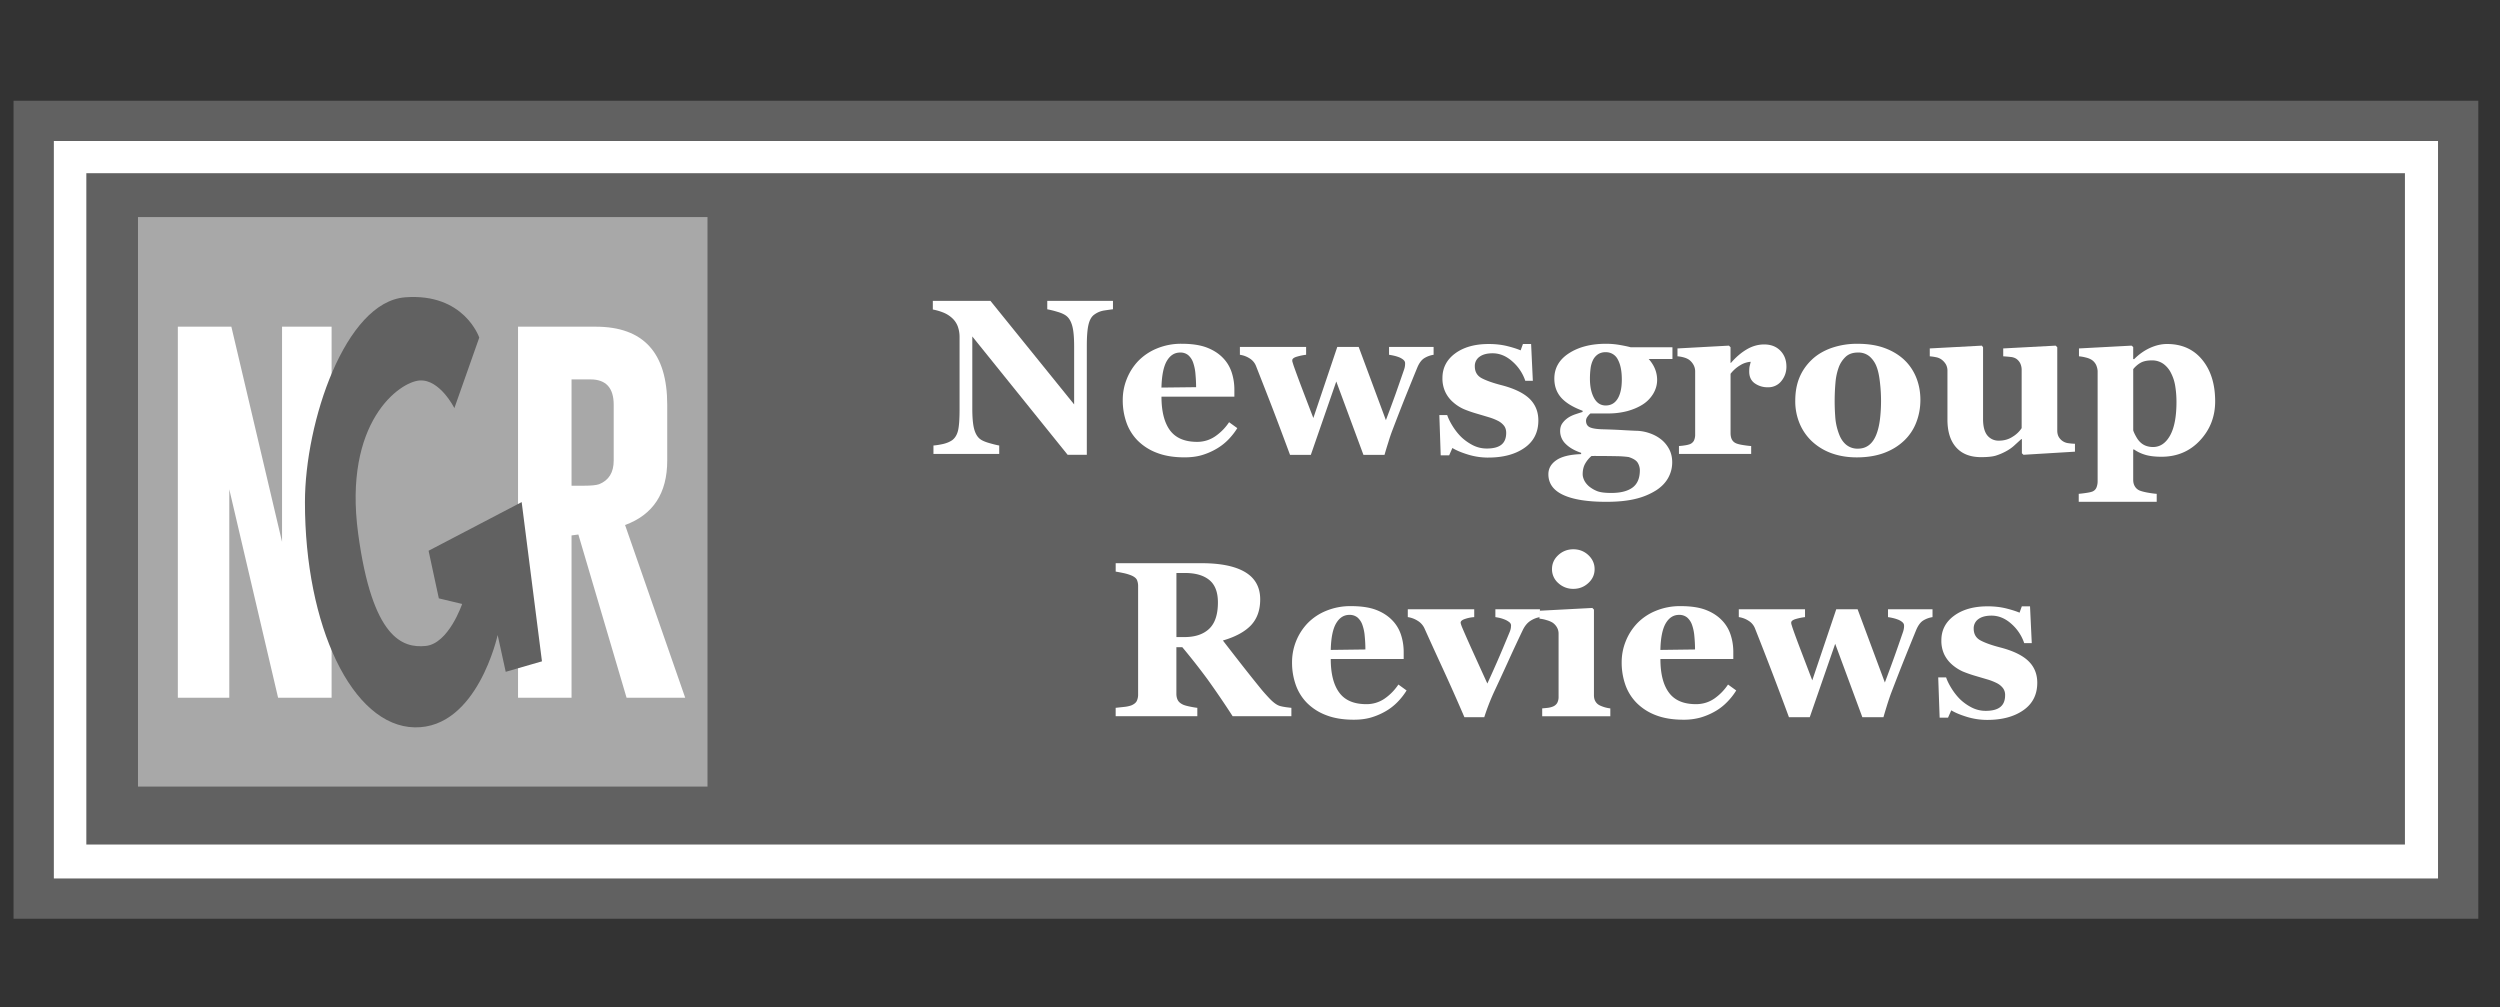 <svg width="139" height="56" fill="none" xmlns="http://www.w3.org/2000/svg"><rect width="100%" height="100%" fill="#333333" stroke="none"/><path fill="#fff" d="M1.762 6.816h134.992v42.955H1.762z"/><path fill="#616161" d="M4.8 9.63h128.914v37.326H4.8z"/><path fill-rule="evenodd" clip-rule="evenodd" d="M135.554 5.6H.754v45.482H137.794V5.6h-2.239zm0 43.243H2.994V7.84h132.56v41.004z" fill="#616161"/><path d="M61.88 17.196c-.113.012-.274.035-.48.066-.208.032-.397.11-.565.235-.147.106-.252.292-.315.554-.061.26-.093.646-.093 1.155v6.08H59.36l-5.3-6.579v3.994c0 .497.032.873.098 1.132.066.257.173.446.32.566.108.088.28.165.516.233s.423.115.563.138v.47H51.9v-.47c.156-.012.336-.04.538-.085.2-.048.37-.118.507-.214.155-.117.262-.292.32-.524.058-.235.087-.627.087-1.18V18.74c0-.201-.031-.39-.092-.569a1.183 1.183 0 0 0-.292-.458c-.14-.135-.301-.242-.483-.32a3.044 3.044 0 0 0-.62-.184v-.48h3.204l4.653 5.756v-3.219c0-.512-.035-.892-.104-1.142-.068-.25-.174-.436-.323-.555-.116-.092-.287-.171-.516-.236a5.221 5.221 0 0 0-.551-.136v-.467h3.653v.467z" fill="#fff"/><path fill-rule="evenodd" clip-rule="evenodd" d="M68.794 23.804c-.14.228-.31.444-.507.646a3.085 3.085 0 0 1-.676.518 3.65 3.65 0 0 1-.811.344c-.275.079-.59.117-.945.117-.591 0-1.102-.084-1.532-.252a2.987 2.987 0 0 1-1.064-.677 2.708 2.708 0 0 1-.628-1.004 3.706 3.706 0 0 1-.206-1.258c0-.407.075-.797.226-1.172a3.11 3.11 0 0 1 .638-.998 3.064 3.064 0 0 1 1.028-.69 3.493 3.493 0 0 1 1.387-.264c.56 0 1.02.069 1.381.205.359.136.658.323.894.563.227.227.392.497.497.806.103.31.155.636.155.975v.39h-4.053c0 .819.158 1.443.472 1.872.317.427.819.642 1.507.642a1.75 1.75 0 0 0 1.013-.31 2.9 2.9 0 0 0 .767-.782l.457.329zm-2.291-2.277c0-.242-.013-.487-.036-.739a2.512 2.512 0 0 0-.125-.617.96.96 0 0 0-.28-.427.678.678 0 0 0-.446-.143c-.309 0-.555.155-.739.466-.183.314-.283.807-.3 1.482l1.926-.022z" fill="#fff"/><path d="M79.708 19.726a1.37 1.37 0 0 0-.51.184c-.155.093-.288.268-.396.525-.28.682-.502 1.235-.672 1.655-.168.42-.404 1.025-.707 1.817a9.538 9.538 0 0 0-.23.677c-.091.287-.162.523-.214.707h-1.172l-1.51-4.081-1.415 4.081h-1.156c-.404-1.09-.723-1.936-.954-2.54-.232-.602-.542-1.396-.93-2.382a.871.871 0 0 0-.367-.445 1.35 1.35 0 0 0-.537-.198v-.437h3.682v.437c-.137.013-.3.044-.487.097-.188.05-.283.122-.283.21 0 .04.005.075.016.105l.05.164c.11.313.258.717.445 1.213.189.493.407 1.07.661 1.726l1.331-3.952h1.19l1.513 4.072a84.36 84.36 0 0 0 .537-1.451c.124-.354.283-.808.476-1.368a.983.983 0 0 0 .054-.354c0-.071-.037-.136-.108-.194a.908.908 0 0 0-.257-.142 2.053 2.053 0 0 0-.29-.083 2.988 2.988 0 0 0-.237-.043v-.437h2.477v.437zM82.749 25.442c-.387 0-.766-.056-1.135-.17-.371-.115-.658-.236-.861-.364l-.18.408h-.47l-.076-2.238h.437c.06.18.16.384.3.61.14.225.3.43.48.608.188.18.403.332.644.457.243.124.5.185.777.185.364 0 .635-.07.813-.213.177-.142.266-.36.266-.656 0-.16-.04-.293-.119-.396a1.01 1.01 0 0 0-.33-.27 3.015 3.015 0 0 0-.513-.204 125.65 125.65 0 0 0-.686-.204 6.713 6.713 0 0 1-.7-.244 2.3 2.3 0 0 1-.601-.386 1.735 1.735 0 0 1-.432-.564 1.754 1.754 0 0 1-.163-.785c0-.563.238-1.02.71-1.368.474-.348 1.095-.521 1.863-.521.364 0 .698.037 1.005.11.305.075.563.156.77.243l.127-.353h.455l.096 2.045h-.42a2.467 2.467 0 0 0-.719-1.076c-.34-.303-.707-.453-1.099-.453-.307 0-.549.063-.724.192a.619.619 0 0 0-.264.534c0 .303.128.523.385.66.257.134.62.263 1.08.382.717.184 1.238.436 1.57.752.33.319.497.723.497 1.215 0 .656-.257 1.165-.77 1.523-.514.36-1.186.54-2.013.54z" fill="#fff"/><path fill-rule="evenodd" clip-rule="evenodd" d="M92.986 19.96h-1.319c.156.175.273.36.352.555.077.194.117.397.117.61 0 .274-.075.532-.222.776-.149.241-.343.439-.582.59-.244.155-.531.277-.858.367a4.128 4.128 0 0 1-1.067.13h-.978a.88.88 0 0 0-.159.174.378.378 0 0 0-.087.226c0 .176.07.299.21.367.141.068.393.107.762.115.364.01.731.023 1.104.046.37.02.637.035.798.038.23.013.461.06.689.142.227.08.425.19.593.32.183.14.336.319.456.537.12.219.18.47.18.752 0 .305-.073.59-.22.858-.145.267-.367.5-.668.696a3.766 3.766 0 0 1-1.137.474c-.441.112-.989.168-1.64.168-1.05 0-1.85-.128-2.4-.385-.547-.255-.82-.639-.82-1.15 0-.316.147-.576.444-.78.296-.204.755-.316 1.377-.337v-.072c-.367-.124-.652-.288-.859-.495a.985.985 0 0 1-.308-.719c0-.168.04-.31.123-.427.082-.117.187-.218.315-.306.112-.077.248-.141.407-.196.162-.054.294-.096.403-.13v-.066c-.54-.2-.936-.442-1.192-.73-.253-.288-.379-.641-.379-1.056 0-.588.27-1.058.812-1.41.542-.351 1.23-.528 2.06-.528.271 0 .534.024.79.07.253.045.445.086.578.123h2.327v.654h-.002zm-1.81 6.183a.823.823 0 0 0-.114-.405c-.077-.134-.245-.242-.509-.327a5.791 5.791 0 0 0-.71-.048 65.79 65.79 0 0 0-1.354-.011c-.142.12-.258.26-.352.425-.094.165-.14.363-.14.593 0 .1.028.21.084.331.056.119.144.23.263.336.14.115.295.206.467.273.171.066.431.098.778.098.514 0 .908-.1 1.18-.3.27-.199.407-.521.407-.965zM90.173 21.1c0-.468-.073-.838-.222-1.11a.73.73 0 0 0-.686-.407.746.746 0 0 0-.41.11.832.832 0 0 0-.282.32 1.502 1.502 0 0 0-.138.478c-.023.182-.035.369-.035.561 0 .436.075.793.227 1.073.152.28.369.42.65.42.289 0 .511-.127.665-.379.154-.251.231-.606.231-1.066z" fill="#fff"/><path d="M99.325 20.386c0 .304-.094.57-.281.8a.915.915 0 0 1-.743.346 1.22 1.22 0 0 1-.742-.223c-.201-.145-.303-.364-.303-.649 0-.14.01-.248.03-.325l.054-.219a1.26 1.26 0 0 0-.581.19 1.884 1.884 0 0 0-.54.477v3.29c0 .142.023.258.066.348a.46.46 0 0 0 .222.218c.088.043.231.08.43.11.197.03.34.047.428.05v.44H93.35v-.44c.1-.007.202-.017.305-.033.101-.014.189-.032.26-.056a.44.44 0 0 0 .264-.205.775.775 0 0 0 .072-.358v-3.492a.747.747 0 0 0-.103-.387.877.877 0 0 0-.245-.272.98.98 0 0 0-.272-.12 1.842 1.842 0 0 0-.363-.066v-.437l2.86-.156.09.09v.869h.024c.276-.32.569-.57.879-.752.309-.182.633-.273.969-.273.37 0 .67.115.895.344.226.231.34.527.34.89z" fill="#fff"/><path fill-rule="evenodd" clip-rule="evenodd" d="M105.863 19.996c.295.276.521.607.677.99.155.383.234.8.234 1.247 0 .444-.077.862-.231 1.256a2.75 2.75 0 0 1-.675 1.011c-.315.3-.693.53-1.13.69-.437.159-.939.24-1.503.24-.488 0-.936-.07-1.347-.211a3.177 3.177 0 0 1-1.088-.63 2.886 2.886 0 0 1-.719-.991 3.198 3.198 0 0 1-.264-1.323c0-.48.077-.906.231-1.28.154-.375.385-.707.693-1 .295-.28.661-.496 1.095-.65a4.319 4.319 0 0 1 1.453-.23c.56 0 1.054.076 1.479.23.427.154.79.37 1.095.65zm-1.536 4.156c.088-.224.154-.495.196-.815a8.696 8.696 0 0 0 .002-2.075c-.039-.36-.1-.644-.179-.852a1.416 1.416 0 0 0-.399-.593.957.957 0 0 0-.645-.216c-.283 0-.511.078-.68.234a1.53 1.53 0 0 0-.394.605 3.268 3.268 0 0 0-.173.801 11.822 11.822 0 0 0-.007 2.038c.028.287.096.574.204.861.093.248.224.444.396.587a.98.98 0 0 0 .654.218c.24 0 .446-.067.617-.201.172-.135.308-.331.408-.592z" fill="#fff"/><path d="m115.368 25.113-2.862.173-.089-.084v-.785h-.037l-.397.362c-.13.119-.286.226-.466.322a3.107 3.107 0 0 1-.577.24c-.182.05-.446.076-.794.076-.602 0-1.064-.182-1.385-.544-.323-.364-.483-.878-.483-1.543v-2.697a.723.723 0 0 0-.09-.381.922.922 0 0 0-.238-.261.766.766 0 0 0-.309-.13 2.93 2.93 0 0 0-.346-.05v-.438l2.896-.155.067.089v3.988c0 .411.079.716.236.912a.793.793 0 0 0 .651.293c.285 0 .539-.073.764-.222a1.57 1.57 0 0 0 .495-.474v-3.23a.854.854 0 0 0-.077-.368.67.67 0 0 0-.229-.262.684.684 0 0 0-.308-.097 7.551 7.551 0 0 0-.411-.036v-.438l2.915-.155.09.089v4.63c0 .14.028.26.083.357a.713.713 0 0 0 .54.348c.121.018.242.028.361.032v.439z" fill="#fff"/><path fill-rule="evenodd" clip-rule="evenodd" d="M123.163 22.317c0 .844-.281 1.568-.843 2.171-.563.604-1.277.907-2.139.907-.383 0-.695-.04-.934-.117a2.155 2.155 0 0 1-.593-.286h-.048v1.685c0 .142.03.262.093.367a.561.561 0 0 0 .261.228c.108.043.261.084.458.119.2.036.364.057.495.066v.444h-4.335v-.444c.1-.009.226-.023.378-.045.152-.021.266-.044.341-.069a.405.405 0 0 0 .261-.225.913.913 0 0 0 .07-.362V20.62a.984.984 0 0 0-.093-.348.72.72 0 0 0-.238-.265 1.105 1.105 0 0 0-.316-.127 2.45 2.45 0 0 0-.39-.07v-.437l2.926-.156.089.077v.666l.048.012c.264-.267.558-.476.878-.624.322-.147.64-.222.955-.222.828 0 1.48.294 1.959.88.478.584.717 1.355.717 2.31zm-2.151.025c0-.3-.023-.588-.067-.86a2.379 2.379 0 0 0-.234-.735 1.383 1.383 0 0 0-.427-.516 1.077 1.077 0 0 0-.649-.193c-.259 0-.467.046-.623.135-.155.09-.29.208-.405.351v3.401c.022.08.068.182.136.308s.136.227.205.302c.099.11.213.19.341.242.128.05.266.077.418.077.395 0 .71-.213.948-.639.238-.425.357-1.049.357-1.873zM71.801 39.822h-3.266a49.556 49.556 0 0 0-1.404-2.062 37.51 37.51 0 0 0-1.395-1.776h-.329v2.586c0 .143.028.266.083.365.053.1.155.184.307.252.078.032.196.065.357.098.163.034.3.058.417.07v.467h-4.54v-.467l.46-.05a1.72 1.72 0 0 0 .404-.083c.152-.063.254-.143.306-.241a.819.819 0 0 0 .078-.376v-6.002a.87.87 0 0 0-.065-.36c-.046-.097-.15-.18-.319-.252a2.66 2.66 0 0 0-.453-.133 10.526 10.526 0 0 0-.41-.077v-.467h4.773c1.067 0 1.877.166 2.432.5.552.332.83.838.83 1.513 0 .597-.171 1.074-.512 1.438-.343.36-.863.644-1.562.847.27.351.588.76.95 1.224.362.464.738.938 1.13 1.42.124.156.294.349.507.575.214.225.402.363.567.416.09.028.208.052.351.072.142.02.244.03.303.036v.467zm-4.085-6.327c0-.567-.157-.983-.475-1.244-.319-.262-.772-.393-1.36-.393h-.472v3.563h.455c.587 0 1.044-.154 1.368-.462.323-.308.484-.796.484-1.464zM78.206 38.39c-.14.228-.308.443-.506.645a3.038 3.038 0 0 1-.675.52 3.722 3.722 0 0 1-.812.343c-.274.078-.589.118-.944.118-.593 0-1.104-.084-1.533-.252a2.99 2.99 0 0 1-1.065-.679 2.703 2.703 0 0 1-.626-1.004 3.704 3.704 0 0 1-.207-1.256 3.142 3.142 0 0 1 .862-2.171 3.023 3.023 0 0 1 1.03-.69 3.508 3.508 0 0 1 1.388-.263c.558 0 1.02.068 1.379.203.36.136.657.325.894.565.227.227.393.497.498.806.103.31.156.635.156.974v.39H73.99c0 .82.158 1.444.474 1.87.315.43.817.642 1.506.642a1.76 1.76 0 0 0 1.013-.307c.3-.207.555-.467.768-.784l.455.33zm-2.29-2.279c0-.24-.012-.486-.037-.738a2.43 2.43 0 0 0-.126-.617.963.963 0 0 0-.278-.425.689.689 0 0 0-.448-.144c-.308 0-.552.156-.736.467-.186.312-.285.807-.301 1.482l1.926-.025z" fill="#fff"/><path d="M85.62 34.312c-.18.028-.355.096-.525.204-.17.109-.311.277-.423.504-.28.584-.555 1.172-.824 1.767-.271.593-.535 1.169-.796 1.723a12.467 12.467 0 0 0-.527 1.368h-1.103a118.33 118.33 0 0 0-1.18-2.657 244.08 244.08 0 0 1-1.034-2.267.964.964 0 0 0-.393-.443 1.391 1.391 0 0 0-.542-.2v-.437h3.694v.438a1.948 1.948 0 0 0-.479.09c-.184.056-.276.128-.276.216 0 .024.008.06.024.108a2 2 0 0 0 .06.161c.129.305.321.742.58 1.314.26.572.532 1.174.82 1.803.2-.433.39-.86.573-1.278.182-.418.406-.95.673-1.597a.94.94 0 0 0 .064-.235c.005-.06.008-.1.008-.119 0-.073-.035-.136-.105-.189a1.065 1.065 0 0 0-.25-.141c-.1-.04-.196-.07-.287-.091a4.039 4.039 0 0 0-.229-.042v-.438h2.477v.438z" fill="#fff"/><path fill-rule="evenodd" clip-rule="evenodd" d="M89.534 39.823h-3.788v-.437c.103-.009.206-.018.305-.03.1-.012.186-.033.257-.06a.494.494 0 0 0 .27-.208.698.698 0 0 0 .079-.357v-3.49a.696.696 0 0 0-.096-.368.802.802 0 0 0-.24-.256 1.284 1.284 0 0 0-.327-.136 1.935 1.935 0 0 0-.4-.084v-.44l2.94-.155.089.091v4.762c0 .14.03.259.091.356.06.098.145.17.257.22a1.857 1.857 0 0 0 .563.156v.436zm-.874-8.18c0 .305-.117.564-.352.777-.233.214-.509.32-.829.32a1.2 1.2 0 0 1-.838-.32 1.016 1.016 0 0 1-.35-.777c0-.304.115-.563.35-.78.234-.215.513-.323.838-.323.323 0 .602.108.833.323.23.217.348.476.348.78zM96.534 38.39a3.59 3.59 0 0 1-.508.645 3.023 3.023 0 0 1-.673.52 3.698 3.698 0 0 1-.814.343 3.475 3.475 0 0 1-.945.118c-.59 0-1.102-.084-1.532-.252A3 3 0 0 1 91 39.085a2.703 2.703 0 0 1-.628-1.004 3.746 3.746 0 0 1-.207-1.256c0-.408.075-.798.226-1.172.148-.374.362-.707.638-.999a3.01 3.01 0 0 1 1.029-.69 3.5 3.5 0 0 1 1.387-.263c.562 0 1.02.068 1.38.203.36.136.658.325.894.565.227.227.394.497.497.806.105.31.156.635.156.974v.39h-4.053c0 .82.157 1.444.474 1.87.315.43.817.642 1.504.642.376 0 .714-.103 1.015-.307a2.9 2.9 0 0 0 .766-.784l.457.33zm-2.29-2.279c0-.24-.013-.486-.037-.738a2.505 2.505 0 0 0-.126-.617.96.96 0 0 0-.278-.425.69.69 0 0 0-.448-.144c-.308 0-.554.156-.738.467-.184.312-.284.807-.3 1.482l1.927-.025z" fill="#fff"/><path d="M107.45 34.312c-.184.028-.356.09-.511.183-.156.095-.287.27-.396.525a285.18 285.18 0 0 0-.671 1.655c-.168.42-.405 1.027-.709 1.818-.063.164-.14.39-.231.676-.089.29-.161.525-.212.709h-1.173l-1.51-4.083-1.415 4.083h-1.156a209.374 209.374 0 0 0-1.883-4.924.871.871 0 0 0-.369-.443 1.339 1.339 0 0 0-.537-.2v-.437h3.682v.438a3.072 3.072 0 0 0-.484.096c-.189.052-.284.122-.284.21 0 .04.006.075.016.106l.051.165c.107.311.255.717.444 1.21l.66 1.729 1.333-3.952h1.188l1.515 4.072c.23-.614.409-1.098.535-1.451.126-.354.285-.81.477-1.368a1.14 1.14 0 0 0 .051-.226.77.77 0 0 0 .004-.128c0-.072-.037-.138-.109-.196a.862.862 0 0 0-.257-.14 2.097 2.097 0 0 0-.29-.084 2.367 2.367 0 0 0-.236-.042v-.437h2.475v.436h.002zM110.488 40.027c-.388 0-.767-.058-1.136-.171-.369-.114-.656-.235-.861-.362l-.18.407h-.467l-.079-2.237h.439c.06.18.159.383.299.608.14.226.299.43.48.61.189.18.403.332.645.456.241.122.5.185.777.185.364 0 .635-.071.811-.213.179-.142.268-.36.268-.656a.628.628 0 0 0-.121-.397.996.996 0 0 0-.329-.27 3.16 3.16 0 0 0-.512-.204l-.688-.203a6.84 6.84 0 0 1-.698-.243 2.39 2.39 0 0 1-.603-.387 1.777 1.777 0 0 1-.432-.563 1.783 1.783 0 0 1-.161-.786c0-.565.236-1.02.71-1.368.474-.348 1.095-.521 1.863-.521.362 0 .698.037 1.004.11.306.076.564.156.77.243l.126-.353h.456l.097 2.045h-.42a2.477 2.477 0 0 0-.721-1.078c-.339-.3-.705-.45-1.097-.45-.308 0-.549.062-.726.19a.625.625 0 0 0-.264.533c0 .305.13.525.387.66.257.136.617.264 1.081.384.713.184 1.237.435 1.567.753.333.318.499.722.499 1.214 0 .656-.257 1.165-.772 1.524-.514.36-1.184.54-2.012.54z" fill="#fff"/><path fill="#A8A8A8" d="M7.672 12.069h31.665v31.665H7.672z"/><path d="M9.888 18.164h2.976l2.818 11.963V18.164h2.755v20.63h-2.975l-2.714-11.588v11.587h-2.86v-20.63z" fill="#fff"/><path fill-rule="evenodd" clip-rule="evenodd" d="M28.803 18.164h4.331c2.643.005 3.964 1.453 3.964 4.341v3.102c0 1.816-.782 3.01-2.344 3.584l3.343 9.602h-3.26l-2.68-9.075-.379.052v9.023h-2.975v-20.63zm2.975 2.931v5.911h.684c.413 0 .696-.03.85-.084.541-.218.81-.656.81-1.315v-3.102c0-.939-.43-1.41-1.293-1.41h-1.05z" fill="#fff"/><path d="m26.646 18.772-1.383 3.919s-.8-1.601-1.919-1.537c-1.12.064-4.27 2.303-3.43 8.517.788 5.842 2.478 6.372 3.757 6.244 1.28-.13 2.024-2.335 2.024-2.335l-1.296-.311-.57-2.647 5.176-2.705 1.128 8.854-2.015.582-.448-2.046s-1.128 5.199-4.615 5.134c-3.486-.065-6.105-5.66-6.1-12.522.002-4.453 2.238-11.129 5.565-11.388 3.294-.255 4.127 2.241 4.127 2.241z" fill="#616161"/></svg>